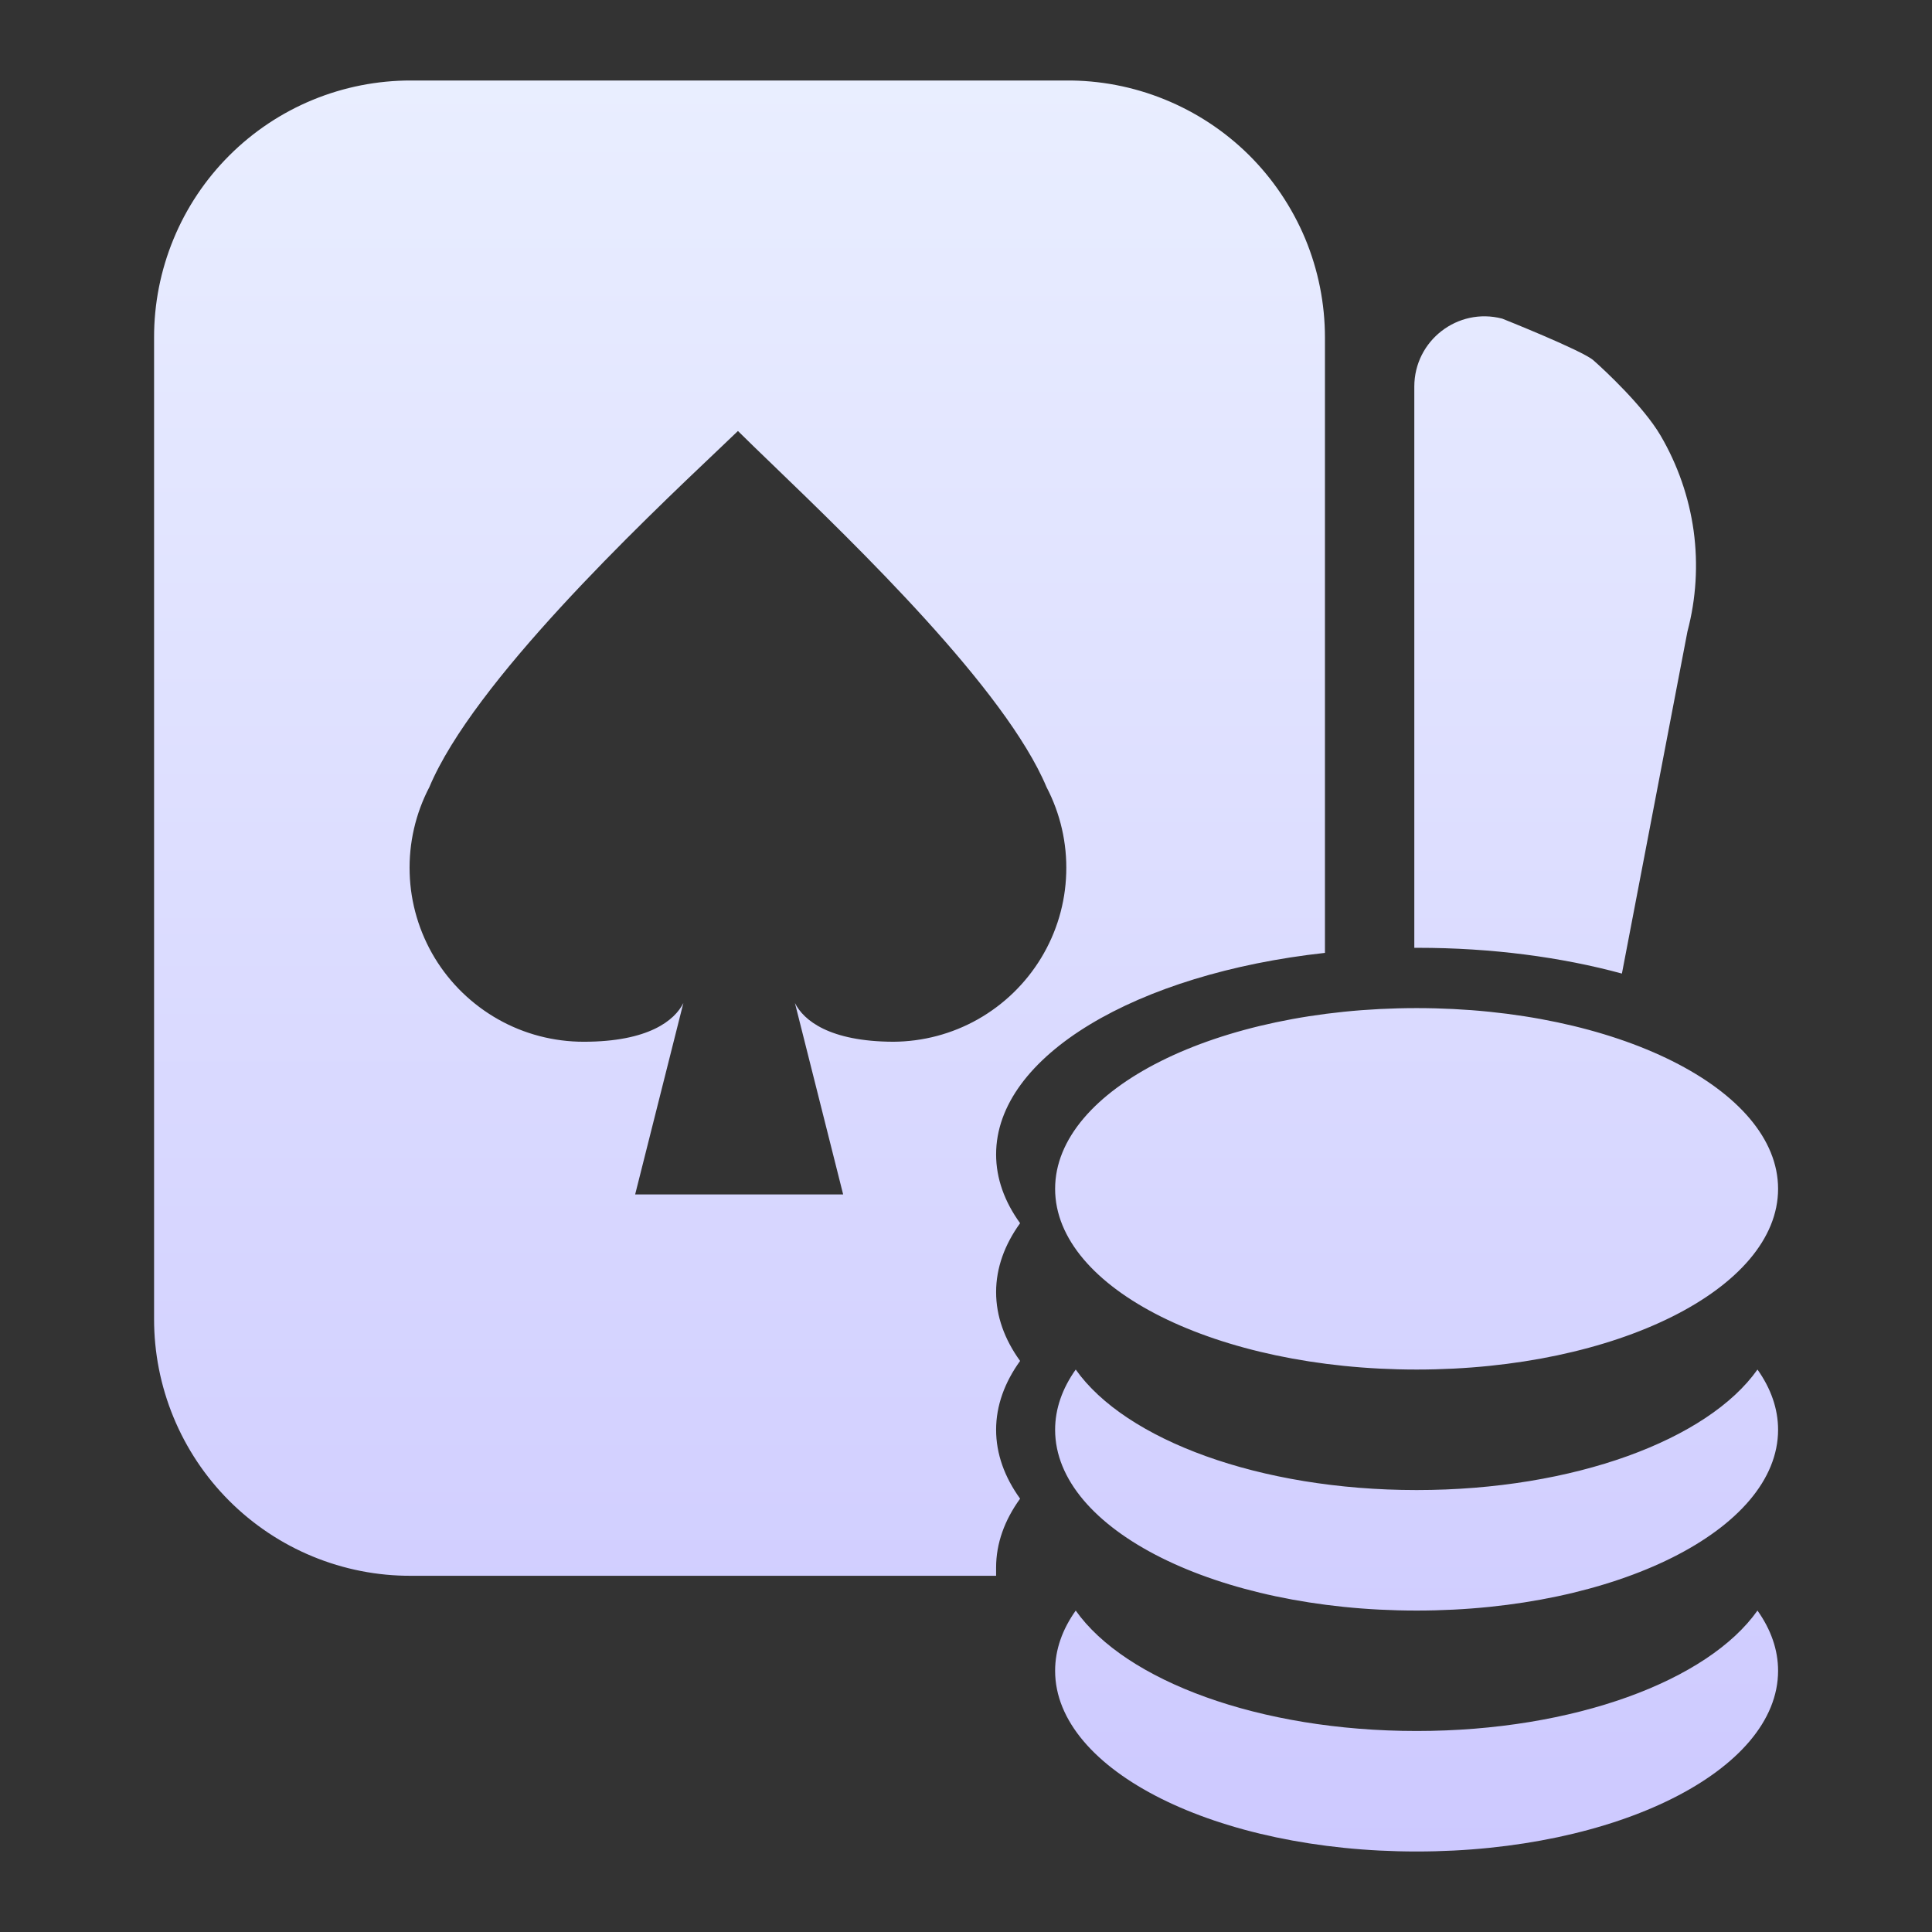 <svg width="24" height="24" viewBox="0 0 24 24" fill="none" xmlns="http://www.w3.org/2000/svg">
<rect x="0" y="0" width="24" height="24" fill="#333333" stroke="none"/>
<path fill-rule="evenodd" clip-rule="evenodd" d="M16.459 4.194V11.837C14.121 12.094 12.374 13.117 12.374 14.34C12.374 14.64 12.479 14.928 12.672 15.195C12.479 15.463 12.374 15.751 12.374 16.051C12.374 16.351 12.479 16.639 12.672 16.906C12.479 17.174 12.374 17.462 12.374 17.761C12.374 18.061 12.479 18.349 12.672 18.617C12.479 18.884 12.374 19.172 12.374 19.472V19.575H5.108C4.688 19.577 4.272 19.495 3.884 19.335C3.496 19.175 3.144 18.94 2.847 18.643C2.55 18.346 2.315 17.993 2.155 17.605C1.995 17.217 1.913 16.801 1.914 16.381V4.194C1.913 3.775 1.995 3.359 2.155 2.971C2.315 2.582 2.55 2.23 2.847 1.933C3.144 1.636 3.496 1.401 3.884 1.241C4.272 1.081 4.688 0.999 5.108 1H13.236C13.658 0.996 14.076 1.076 14.467 1.235C14.858 1.394 15.214 1.628 15.514 1.925C15.813 2.222 16.051 2.576 16.214 2.965C16.376 3.355 16.459 3.772 16.459 4.194ZM11.097 12.941L11.113 12.941H11.085L11.097 12.941ZM12.146 12.663C11.825 12.844 11.464 12.939 11.097 12.941C10.303 12.938 9.982 12.675 9.875 12.46L10.474 14.838H7.89L8.489 12.46C8.381 12.676 8.057 12.941 7.251 12.941C6.879 12.941 6.513 12.846 6.189 12.663C5.865 12.48 5.593 12.217 5.4 11.899C5.208 11.581 5.1 11.219 5.089 10.847C5.077 10.475 5.162 10.106 5.334 9.777C5.88 8.475 7.943 6.516 8.948 5.563C9.028 5.486 9.102 5.417 9.167 5.354C9.283 5.469 9.427 5.608 9.591 5.766C10.637 6.774 12.49 8.562 13 9.777C13.172 10.106 13.257 10.475 13.245 10.847C13.234 11.219 13.127 11.581 12.934 11.899C12.741 12.217 12.47 12.48 12.146 12.663ZM17.613 11.774C18.532 11.774 19.397 11.89 20.148 12.094L20.962 7.845C21.07 7.437 21.096 7.012 21.039 6.594C20.981 6.176 20.841 5.774 20.628 5.41C20.414 5.046 19.933 4.598 19.793 4.475C19.653 4.353 18.661 3.958 18.661 3.958C18.108 3.814 17.569 4.231 17.569 4.803V11.774L17.613 11.774ZM17.598 17.013C20.078 17.013 22.088 16.008 22.088 14.768C22.088 13.528 20.078 12.523 17.598 12.523C15.118 12.523 13.107 13.528 13.107 14.768C13.107 16.008 15.118 17.013 17.598 17.013ZM21.832 17.013C21.216 17.885 19.553 18.51 17.598 18.51C15.643 18.51 13.979 17.885 13.363 17.013C13.197 17.247 13.107 17.499 13.107 17.761C13.107 19.001 15.118 20.007 17.598 20.007C20.078 20.007 22.088 19.001 22.088 17.761C22.088 17.499 21.998 17.247 21.832 17.013ZM17.598 21.503C19.553 21.503 21.216 20.879 21.832 20.007C21.998 20.241 22.088 20.492 22.088 20.755C22.088 21.995 20.078 23 17.598 23C15.118 23 13.107 21.995 13.107 20.755C13.107 20.492 13.197 20.241 13.363 20.007C13.979 20.879 15.643 21.503 17.598 21.503Z" fill="url(#paint0_linear_29645_100031)"/>
<defs>
<linearGradient id="paint0_linear_29645_100031" x1="12.001" y1="1" x2="12.001" y2="23" gradientUnits="userSpaceOnUse">
<stop stop-color="#E9EEFF"/>
<stop offset="1" stop-color="#CDC9FF"/>
</linearGradient>
</defs>
</svg>
